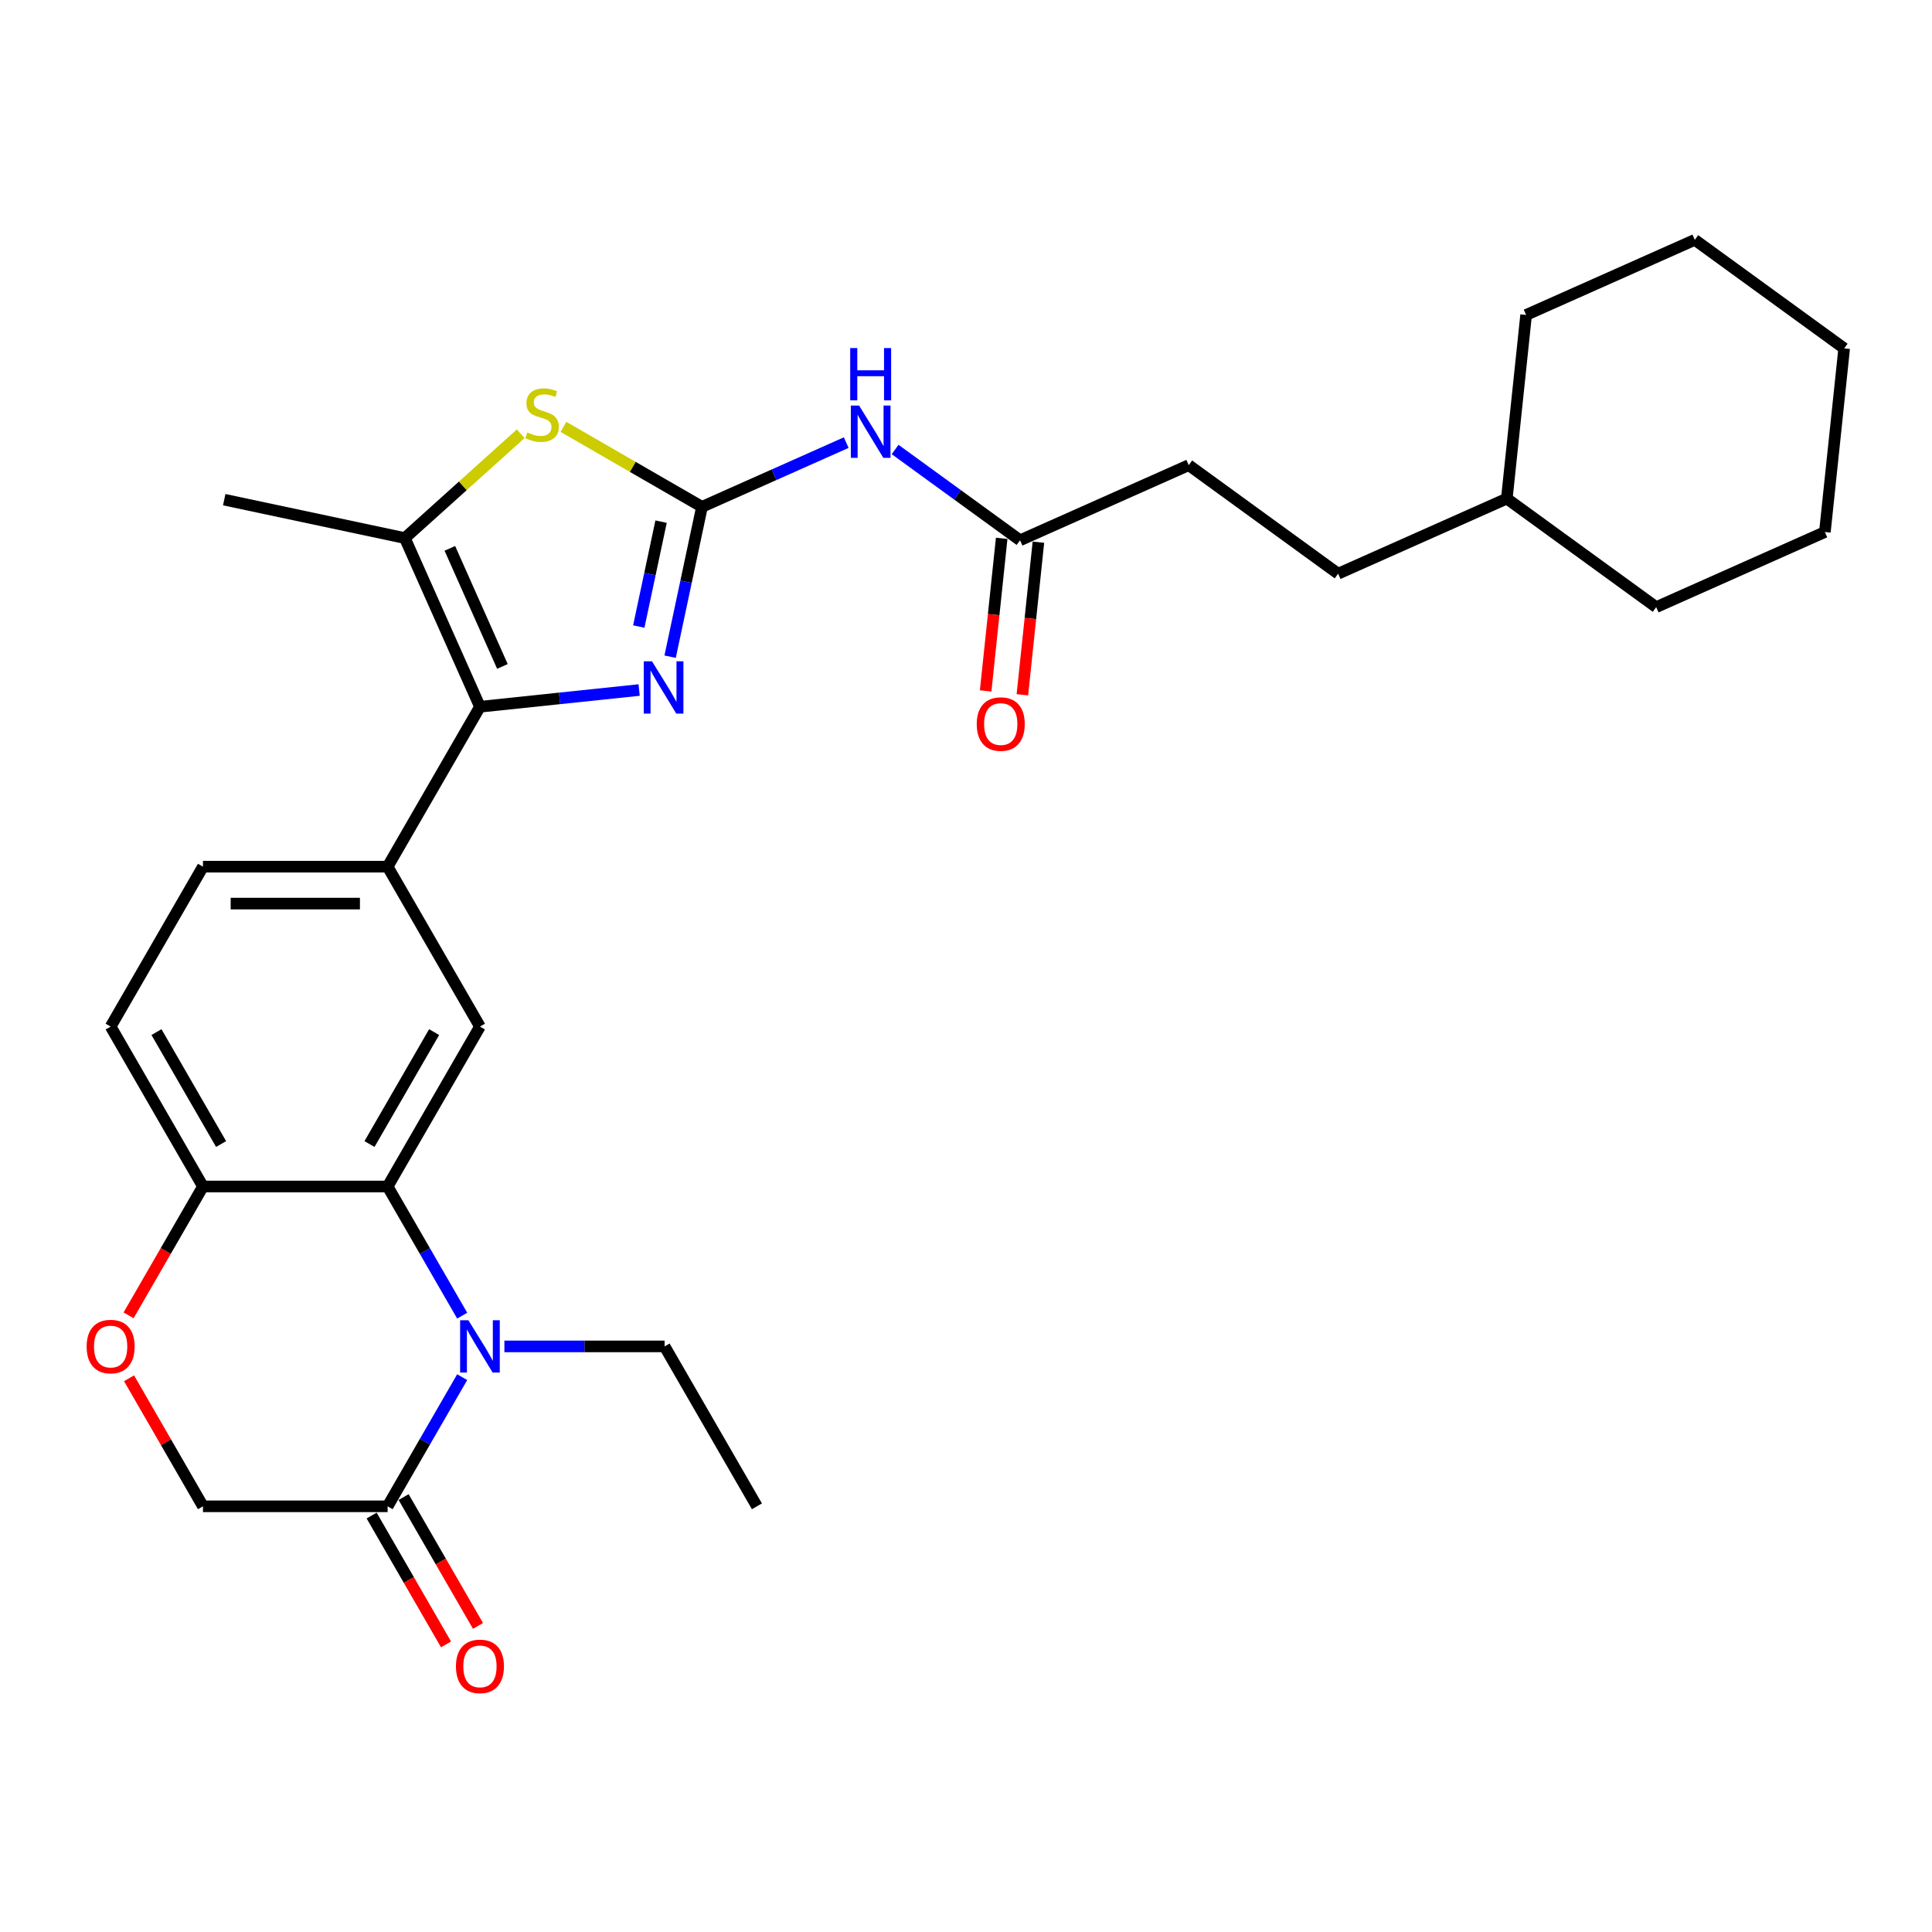 <?xml version='1.0' encoding='iso-8859-1'?>
<svg version='1.1' baseProfile='full'
              xmlns='http://www.w3.org/2000/svg'
                      xmlns:rdkit='http://www.rdkit.org/xml'
                      xmlns:xlink='http://www.w3.org/1999/xlink'
                  xml:space='preserve'
width='1000px' height='1000px' viewBox='0 0 1000 1000'>
<!-- END OF HEADER -->
<rect style='opacity:1.0;fill:#FFFFFF;stroke:none' width='1000' height='1000' x='0' y='0'> </rect>
<path class='bond-0' d='M 363.343,262.339 L 355.099,301.121' style='fill:none;fill-rule:evenodd;stroke:#000000;stroke-width:6px;stroke-linecap:butt;stroke-linejoin:miter;stroke-opacity:1' />
<path class='bond-0' d='M 355.099,301.121 L 346.856,339.902' style='fill:none;fill-rule:evenodd;stroke:#0000FF;stroke-width:6px;stroke-linecap:butt;stroke-linejoin:miter;stroke-opacity:1' />
<path class='bond-0' d='M 342.172,269.999 L 336.402,297.146' style='fill:none;fill-rule:evenodd;stroke:#000000;stroke-width:6px;stroke-linecap:butt;stroke-linejoin:miter;stroke-opacity:1' />
<path class='bond-0' d='M 336.402,297.146 L 330.632,324.294' style='fill:none;fill-rule:evenodd;stroke:#0000FF;stroke-width:6px;stroke-linecap:butt;stroke-linejoin:miter;stroke-opacity:1' />
<path class='bond-3' d='M 363.343,262.339 L 327.491,241.64' style='fill:none;fill-rule:evenodd;stroke:#000000;stroke-width:6px;stroke-linecap:butt;stroke-linejoin:miter;stroke-opacity:1' />
<path class='bond-3' d='M 327.491,241.64 L 291.64,220.941' style='fill:none;fill-rule:evenodd;stroke:#CCCC00;stroke-width:6px;stroke-linecap:butt;stroke-linejoin:miter;stroke-opacity:1' />
<path class='bond-6' d='M 363.343,262.339 L 400.672,245.719' style='fill:none;fill-rule:evenodd;stroke:#000000;stroke-width:6px;stroke-linecap:butt;stroke-linejoin:miter;stroke-opacity:1' />
<path class='bond-6' d='M 400.672,245.719 L 438,229.099' style='fill:none;fill-rule:evenodd;stroke:#0000FF;stroke-width:6px;stroke-linecap:butt;stroke-linejoin:miter;stroke-opacity:1' />
<path class='bond-1' d='M 330.817,357.155 L 289.619,361.485' style='fill:none;fill-rule:evenodd;stroke:#0000FF;stroke-width:6px;stroke-linecap:butt;stroke-linejoin:miter;stroke-opacity:1' />
<path class='bond-1' d='M 289.619,361.485 L 248.42,365.815' style='fill:none;fill-rule:evenodd;stroke:#000000;stroke-width:6px;stroke-linecap:butt;stroke-linejoin:miter;stroke-opacity:1' />
<path class='bond-8' d='M 248.42,365.815 L 200.633,448.586' style='fill:none;fill-rule:evenodd;stroke:#000000;stroke-width:6px;stroke-linecap:butt;stroke-linejoin:miter;stroke-opacity:1' />
<path class='bond-29' d='M 248.42,365.815 L 209.547,278.504' style='fill:none;fill-rule:evenodd;stroke:#000000;stroke-width:6px;stroke-linecap:butt;stroke-linejoin:miter;stroke-opacity:1' />
<path class='bond-29' d='M 260.052,344.944 L 232.84,283.826' style='fill:none;fill-rule:evenodd;stroke:#000000;stroke-width:6px;stroke-linecap:butt;stroke-linejoin:miter;stroke-opacity:1' />
<path class='bond-2' d='M 239.227,680.973 L 219.93,647.55' style='fill:none;fill-rule:evenodd;stroke:#0000FF;stroke-width:6px;stroke-linecap:butt;stroke-linejoin:miter;stroke-opacity:1' />
<path class='bond-2' d='M 219.93,647.55 L 200.633,614.126' style='fill:none;fill-rule:evenodd;stroke:#000000;stroke-width:6px;stroke-linecap:butt;stroke-linejoin:miter;stroke-opacity:1' />
<path class='bond-7' d='M 239.227,712.819 L 219.93,746.243' style='fill:none;fill-rule:evenodd;stroke:#0000FF;stroke-width:6px;stroke-linecap:butt;stroke-linejoin:miter;stroke-opacity:1' />
<path class='bond-7' d='M 219.93,746.243 L 200.633,779.666' style='fill:none;fill-rule:evenodd;stroke:#000000;stroke-width:6px;stroke-linecap:butt;stroke-linejoin:miter;stroke-opacity:1' />
<path class='bond-18' d='M 261.074,696.896 L 302.535,696.896' style='fill:none;fill-rule:evenodd;stroke:#0000FF;stroke-width:6px;stroke-linecap:butt;stroke-linejoin:miter;stroke-opacity:1' />
<path class='bond-18' d='M 302.535,696.896 L 343.995,696.896' style='fill:none;fill-rule:evenodd;stroke:#000000;stroke-width:6px;stroke-linecap:butt;stroke-linejoin:miter;stroke-opacity:1' />
<path class='bond-5' d='M 269.505,224.517 L 239.526,251.51' style='fill:none;fill-rule:evenodd;stroke:#CCCC00;stroke-width:6px;stroke-linecap:butt;stroke-linejoin:miter;stroke-opacity:1' />
<path class='bond-5' d='M 239.526,251.51 L 209.547,278.504' style='fill:none;fill-rule:evenodd;stroke:#000000;stroke-width:6px;stroke-linecap:butt;stroke-linejoin:miter;stroke-opacity:1' />
<path class='bond-4' d='M 200.633,614.126 L 248.42,531.356' style='fill:none;fill-rule:evenodd;stroke:#000000;stroke-width:6px;stroke-linecap:butt;stroke-linejoin:miter;stroke-opacity:1' />
<path class='bond-4' d='M 191.247,592.153 L 224.698,534.214' style='fill:none;fill-rule:evenodd;stroke:#000000;stroke-width:6px;stroke-linecap:butt;stroke-linejoin:miter;stroke-opacity:1' />
<path class='bond-30' d='M 200.633,614.126 L 105.058,614.126' style='fill:none;fill-rule:evenodd;stroke:#000000;stroke-width:6px;stroke-linecap:butt;stroke-linejoin:miter;stroke-opacity:1' />
<path class='bond-20' d='M 209.547,278.504 L 116.06,258.632' style='fill:none;fill-rule:evenodd;stroke:#000000;stroke-width:6px;stroke-linecap:butt;stroke-linejoin:miter;stroke-opacity:1' />
<path class='bond-12' d='M 463.309,232.659 L 495.642,256.151' style='fill:none;fill-rule:evenodd;stroke:#0000FF;stroke-width:6px;stroke-linecap:butt;stroke-linejoin:miter;stroke-opacity:1' />
<path class='bond-12' d='M 495.642,256.151 L 527.976,279.643' style='fill:none;fill-rule:evenodd;stroke:#000000;stroke-width:6px;stroke-linecap:butt;stroke-linejoin:miter;stroke-opacity:1' />
<path class='bond-14' d='M 192.356,784.445 L 211.609,817.792' style='fill:none;fill-rule:evenodd;stroke:#000000;stroke-width:6px;stroke-linecap:butt;stroke-linejoin:miter;stroke-opacity:1' />
<path class='bond-14' d='M 211.609,817.792 L 230.862,851.14' style='fill:none;fill-rule:evenodd;stroke:#FF0000;stroke-width:6px;stroke-linecap:butt;stroke-linejoin:miter;stroke-opacity:1' />
<path class='bond-14' d='M 208.91,774.888 L 228.163,808.235' style='fill:none;fill-rule:evenodd;stroke:#000000;stroke-width:6px;stroke-linecap:butt;stroke-linejoin:miter;stroke-opacity:1' />
<path class='bond-14' d='M 228.163,808.235 L 247.416,841.582' style='fill:none;fill-rule:evenodd;stroke:#FF0000;stroke-width:6px;stroke-linecap:butt;stroke-linejoin:miter;stroke-opacity:1' />
<path class='bond-32' d='M 200.633,779.666 L 105.058,779.666' style='fill:none;fill-rule:evenodd;stroke:#000000;stroke-width:6px;stroke-linecap:butt;stroke-linejoin:miter;stroke-opacity:1' />
<path class='bond-9' d='M 200.633,448.586 L 248.42,531.356' style='fill:none;fill-rule:evenodd;stroke:#000000;stroke-width:6px;stroke-linecap:butt;stroke-linejoin:miter;stroke-opacity:1' />
<path class='bond-15' d='M 200.633,448.586 L 105.058,448.586' style='fill:none;fill-rule:evenodd;stroke:#000000;stroke-width:6px;stroke-linecap:butt;stroke-linejoin:miter;stroke-opacity:1' />
<path class='bond-15' d='M 186.297,467.701 L 119.394,467.701' style='fill:none;fill-rule:evenodd;stroke:#000000;stroke-width:6px;stroke-linecap:butt;stroke-linejoin:miter;stroke-opacity:1' />
<path class='bond-10' d='M 66.552,680.82 L 85.805,647.473' style='fill:none;fill-rule:evenodd;stroke:#FF0000;stroke-width:6px;stroke-linecap:butt;stroke-linejoin:miter;stroke-opacity:1' />
<path class='bond-10' d='M 85.805,647.473 L 105.058,614.126' style='fill:none;fill-rule:evenodd;stroke:#000000;stroke-width:6px;stroke-linecap:butt;stroke-linejoin:miter;stroke-opacity:1' />
<path class='bond-13' d='M 66.795,713.392 L 85.927,746.529' style='fill:none;fill-rule:evenodd;stroke:#FF0000;stroke-width:6px;stroke-linecap:butt;stroke-linejoin:miter;stroke-opacity:1' />
<path class='bond-13' d='M 85.927,746.529 L 105.058,779.666' style='fill:none;fill-rule:evenodd;stroke:#000000;stroke-width:6px;stroke-linecap:butt;stroke-linejoin:miter;stroke-opacity:1' />
<path class='bond-11' d='M 105.058,614.126 L 57.271,531.356' style='fill:none;fill-rule:evenodd;stroke:#000000;stroke-width:6px;stroke-linecap:butt;stroke-linejoin:miter;stroke-opacity:1' />
<path class='bond-11' d='M 114.444,592.153 L 80.993,534.214' style='fill:none;fill-rule:evenodd;stroke:#000000;stroke-width:6px;stroke-linecap:butt;stroke-linejoin:miter;stroke-opacity:1' />
<path class='bond-16' d='M 518.471,278.644 L 514.321,318.131' style='fill:none;fill-rule:evenodd;stroke:#000000;stroke-width:6px;stroke-linecap:butt;stroke-linejoin:miter;stroke-opacity:1' />
<path class='bond-16' d='M 514.321,318.131 L 510.17,357.619' style='fill:none;fill-rule:evenodd;stroke:#FF0000;stroke-width:6px;stroke-linecap:butt;stroke-linejoin:miter;stroke-opacity:1' />
<path class='bond-16' d='M 537.481,280.642 L 533.331,320.129' style='fill:none;fill-rule:evenodd;stroke:#000000;stroke-width:6px;stroke-linecap:butt;stroke-linejoin:miter;stroke-opacity:1' />
<path class='bond-16' d='M 533.331,320.129 L 529.181,359.617' style='fill:none;fill-rule:evenodd;stroke:#FF0000;stroke-width:6px;stroke-linecap:butt;stroke-linejoin:miter;stroke-opacity:1' />
<path class='bond-19' d='M 527.976,279.643 L 615.288,240.769' style='fill:none;fill-rule:evenodd;stroke:#000000;stroke-width:6px;stroke-linecap:butt;stroke-linejoin:miter;stroke-opacity:1' />
<path class='bond-17' d='M 105.058,448.586 L 57.271,531.356' style='fill:none;fill-rule:evenodd;stroke:#000000;stroke-width:6px;stroke-linecap:butt;stroke-linejoin:miter;stroke-opacity:1' />
<path class='bond-25' d='M 343.995,696.896 L 391.783,779.666' style='fill:none;fill-rule:evenodd;stroke:#000000;stroke-width:6px;stroke-linecap:butt;stroke-linejoin:miter;stroke-opacity:1' />
<path class='bond-21' d='M 615.288,240.769 L 692.61,296.946' style='fill:none;fill-rule:evenodd;stroke:#000000;stroke-width:6px;stroke-linecap:butt;stroke-linejoin:miter;stroke-opacity:1' />
<path class='bond-22' d='M 692.61,296.946 L 779.922,258.072' style='fill:none;fill-rule:evenodd;stroke:#000000;stroke-width:6px;stroke-linecap:butt;stroke-linejoin:miter;stroke-opacity:1' />
<path class='bond-23' d='M 779.922,258.072 L 857.243,314.25' style='fill:none;fill-rule:evenodd;stroke:#000000;stroke-width:6px;stroke-linecap:butt;stroke-linejoin:miter;stroke-opacity:1' />
<path class='bond-24' d='M 779.922,258.072 L 789.912,163.021' style='fill:none;fill-rule:evenodd;stroke:#000000;stroke-width:6px;stroke-linecap:butt;stroke-linejoin:miter;stroke-opacity:1' />
<path class='bond-26' d='M 857.243,314.25 L 944.555,275.376' style='fill:none;fill-rule:evenodd;stroke:#000000;stroke-width:6px;stroke-linecap:butt;stroke-linejoin:miter;stroke-opacity:1' />
<path class='bond-27' d='M 789.912,163.021 L 877.224,124.147' style='fill:none;fill-rule:evenodd;stroke:#000000;stroke-width:6px;stroke-linecap:butt;stroke-linejoin:miter;stroke-opacity:1' />
<path class='bond-31' d='M 944.555,275.376 L 954.545,180.325' style='fill:none;fill-rule:evenodd;stroke:#000000;stroke-width:6px;stroke-linecap:butt;stroke-linejoin:miter;stroke-opacity:1' />
<path class='bond-28' d='M 877.224,124.147 L 954.545,180.325' style='fill:none;fill-rule:evenodd;stroke:#000000;stroke-width:6px;stroke-linecap:butt;stroke-linejoin:miter;stroke-opacity:1' />
<path  class='atom-1' d='M 337.489 342.292
L 346.358 356.628
Q 347.237 358.042, 348.652 360.604
Q 350.066 363.165, 350.143 363.318
L 350.143 342.292
L 353.736 342.292
L 353.736 369.359
L 350.028 369.359
L 340.509 353.684
Q 339.4 351.849, 338.215 349.747
Q 337.068 347.644, 336.724 346.994
L 336.724 369.359
L 333.207 369.359
L 333.207 342.292
L 337.489 342.292
' fill='#0000FF'/>
<path  class='atom-3' d='M 242.437 683.363
L 251.307 697.699
Q 252.186 699.114, 253.6 701.675
Q 255.015 704.236, 255.091 704.389
L 255.091 683.363
L 258.685 683.363
L 258.685 710.43
L 254.977 710.43
L 245.458 694.755
Q 244.349 692.92, 243.164 690.818
Q 242.017 688.715, 241.673 688.065
L 241.673 710.43
L 238.156 710.43
L 238.156 683.363
L 242.437 683.363
' fill='#0000FF'/>
<path  class='atom-4' d='M 272.926 223.841
Q 273.232 223.956, 274.494 224.491
Q 275.755 225.026, 277.132 225.371
Q 278.546 225.676, 279.923 225.676
Q 282.484 225.676, 283.975 224.453
Q 285.466 223.191, 285.466 221.012
Q 285.466 219.521, 284.701 218.604
Q 283.975 217.686, 282.828 217.189
Q 281.681 216.692, 279.77 216.119
Q 277.361 215.393, 275.908 214.704
Q 274.494 214.016, 273.462 212.564
Q 272.468 211.111, 272.468 208.664
Q 272.468 205.262, 274.762 203.159
Q 277.094 201.056, 281.681 201.056
Q 284.816 201.056, 288.371 202.547
L 287.492 205.491
Q 284.243 204.153, 281.796 204.153
Q 279.158 204.153, 277.705 205.262
Q 276.252 206.332, 276.291 208.205
Q 276.291 209.658, 277.017 210.537
Q 277.782 211.417, 278.852 211.914
Q 279.961 212.411, 281.796 212.984
Q 284.243 213.749, 285.695 214.513
Q 287.148 215.278, 288.18 216.845
Q 289.251 218.374, 289.251 221.012
Q 289.251 224.759, 286.727 226.785
Q 284.243 228.773, 280.075 228.773
Q 277.667 228.773, 275.832 228.238
Q 274.035 227.741, 271.894 226.862
L 272.926 223.841
' fill='#CCCC00'/>
<path  class='atom-7' d='M 444.672 209.932
L 453.541 224.268
Q 454.42 225.682, 455.835 228.244
Q 457.249 230.805, 457.326 230.958
L 457.326 209.932
L 460.919 209.932
L 460.919 236.999
L 457.211 236.999
L 447.692 221.324
Q 446.583 219.489, 445.398 217.387
Q 444.251 215.284, 443.907 214.634
L 443.907 236.999
L 440.39 236.999
L 440.39 209.932
L 444.672 209.932
' fill='#0000FF'/>
<path  class='atom-7' d='M 440.065 180.158
L 443.735 180.158
L 443.735 191.665
L 457.574 191.665
L 457.574 180.158
L 461.244 180.158
L 461.244 207.225
L 457.574 207.225
L 457.574 194.724
L 443.735 194.724
L 443.735 207.225
L 440.065 207.225
L 440.065 180.158
' fill='#0000FF'/>
<path  class='atom-11' d='M 44.846 696.973
Q 44.846 690.474, 48.057 686.842
Q 51.269 683.21, 57.271 683.21
Q 63.273 683.21, 66.484 686.842
Q 69.695 690.474, 69.695 696.973
Q 69.695 703.548, 66.446 707.295
Q 63.196 711.003, 57.271 711.003
Q 51.307 711.003, 48.057 707.295
Q 44.846 703.586, 44.846 696.973
M 57.271 707.945
Q 61.4 707.945, 63.617 705.192
Q 65.873 702.401, 65.873 696.973
Q 65.873 691.659, 63.617 688.983
Q 61.4 686.268, 57.271 686.268
Q 53.142 686.268, 50.886 688.944
Q 48.669 691.62, 48.669 696.973
Q 48.669 702.44, 50.886 705.192
Q 53.142 707.945, 57.271 707.945
' fill='#FF0000'/>
<path  class='atom-15' d='M 235.996 862.513
Q 235.996 856.014, 239.207 852.382
Q 242.418 848.75, 248.42 848.75
Q 254.422 848.75, 257.634 852.382
Q 260.845 856.014, 260.845 862.513
Q 260.845 869.089, 257.596 872.835
Q 254.346 876.543, 248.42 876.543
Q 242.456 876.543, 239.207 872.835
Q 235.996 869.127, 235.996 862.513
M 248.42 873.485
Q 252.549 873.485, 254.766 870.732
Q 257.022 867.942, 257.022 862.513
Q 257.022 857.199, 254.766 854.523
Q 252.549 851.809, 248.42 851.809
Q 244.291 851.809, 242.036 854.485
Q 239.819 857.161, 239.819 862.513
Q 239.819 867.98, 242.036 870.732
Q 244.291 873.485, 248.42 873.485
' fill='#FF0000'/>
<path  class='atom-17' d='M 505.561 374.77
Q 505.561 368.271, 508.772 364.639
Q 511.984 361.007, 517.986 361.007
Q 523.988 361.007, 527.199 364.639
Q 530.411 368.271, 530.411 374.77
Q 530.411 381.346, 527.161 385.092
Q 523.912 388.801, 517.986 388.801
Q 512.022 388.801, 508.772 385.092
Q 505.561 381.384, 505.561 374.77
M 517.986 385.742
Q 522.115 385.742, 524.332 382.99
Q 526.588 380.199, 526.588 374.77
Q 526.588 369.456, 524.332 366.78
Q 522.115 364.066, 517.986 364.066
Q 513.857 364.066, 511.602 366.742
Q 509.384 369.418, 509.384 374.77
Q 509.384 380.237, 511.602 382.99
Q 513.857 385.742, 517.986 385.742
' fill='#FF0000'/>
</svg>
